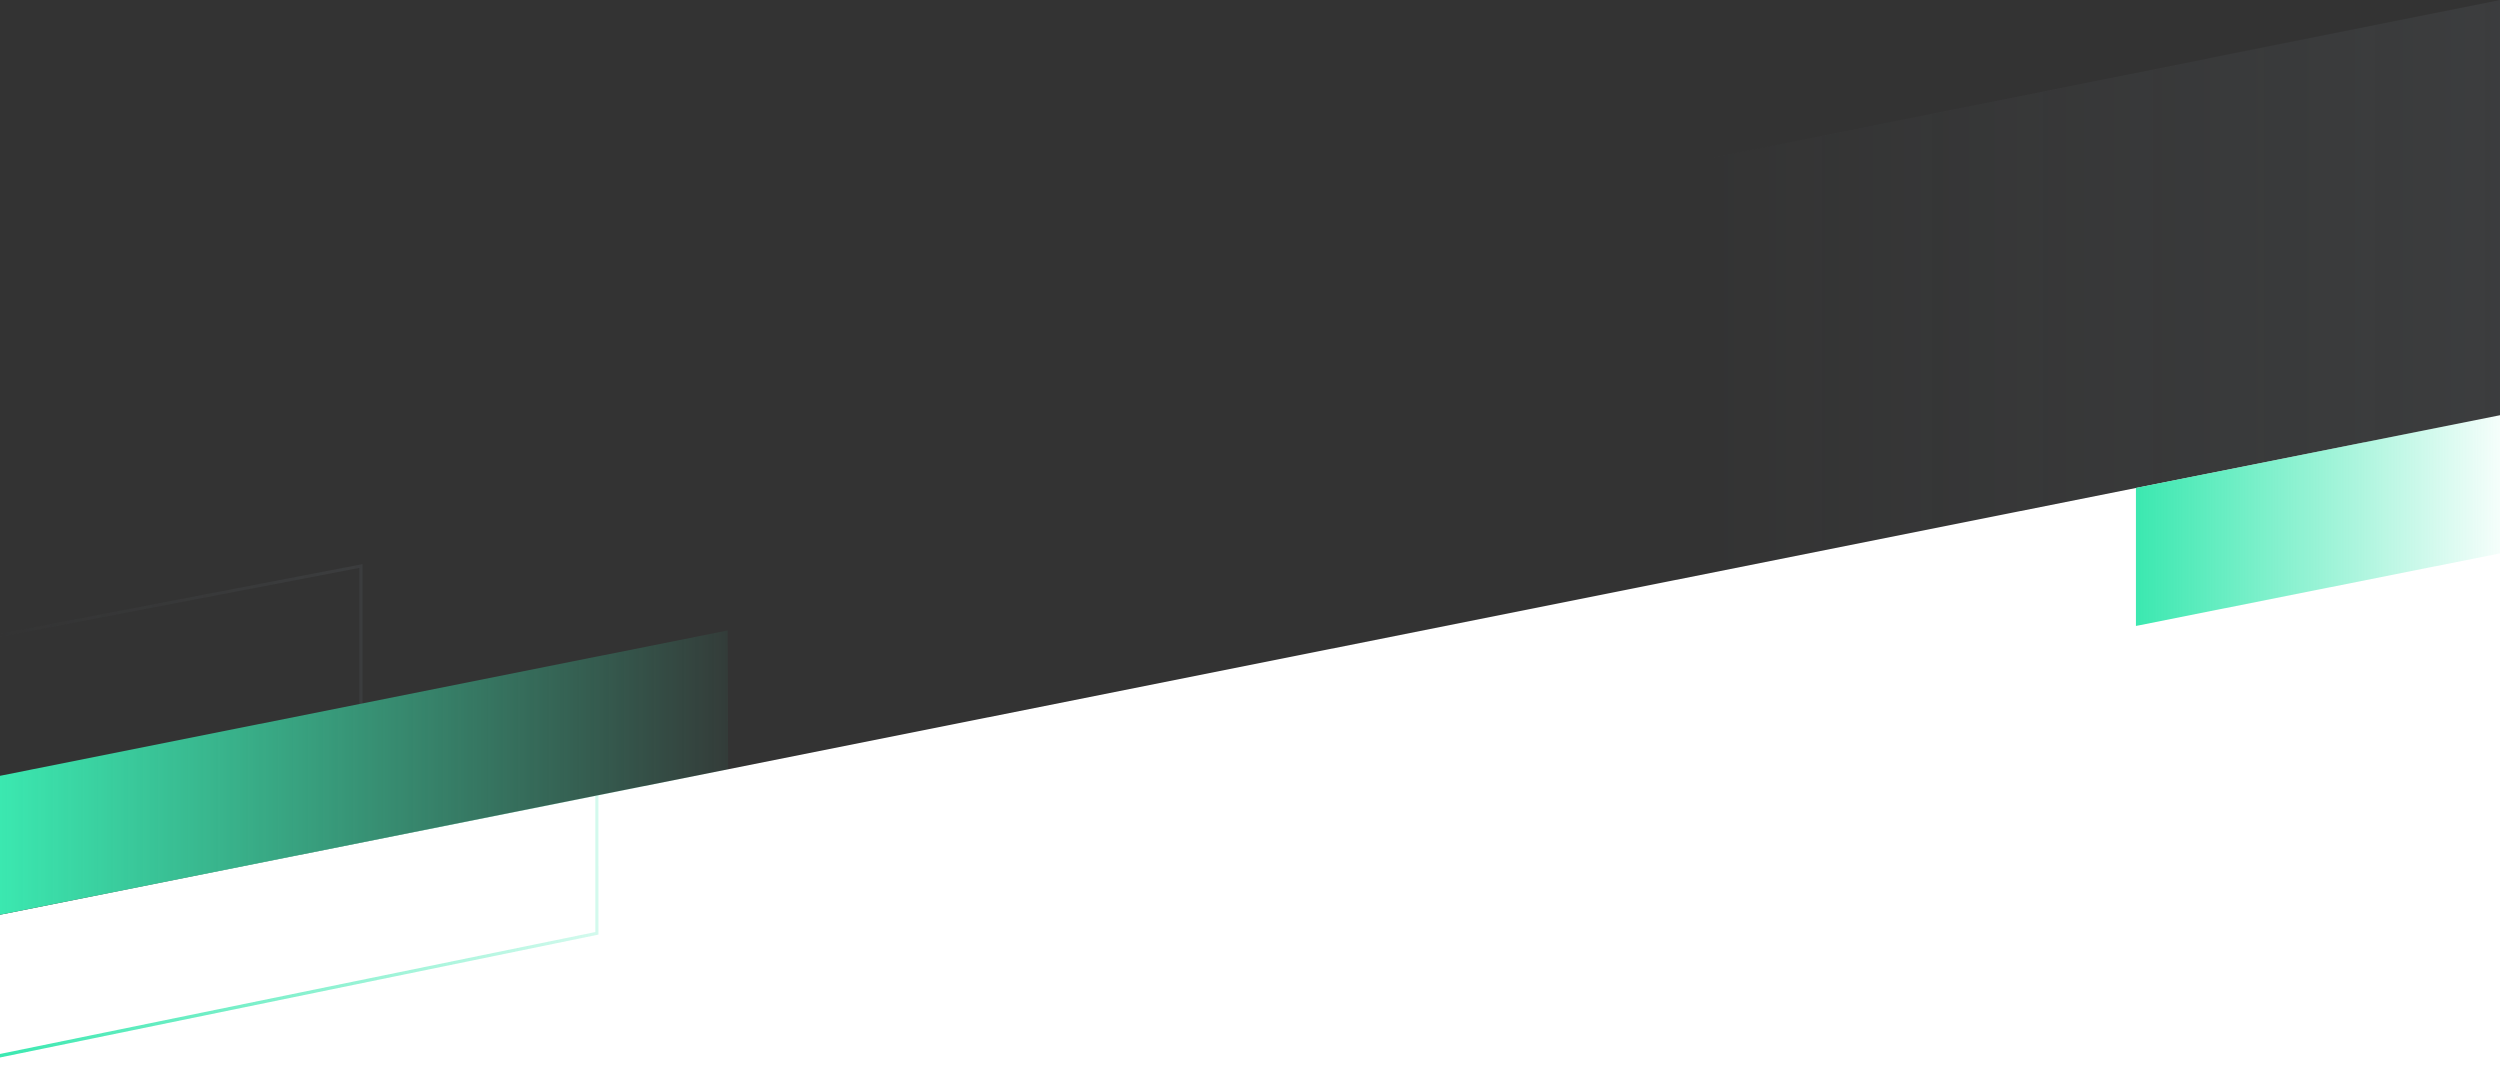  <svg xmlns="http://www.w3.org/2000/svg" width="100%" viewBox="0 0 300 130" preserveAspectRatio="none"><rect x="0" y="0" width="300" height="130" fill="#333333" stroke="none"/><g fill="url(#divider-24411-bottom-overlay-layer-3)"><polygon points="205.688 18.884 300 3.92225477e-14 300 49.83 205.688 68.67"></polygon><path d="M43.5,84.429 L43.5,67.697 L0,76.052 L0,93.105 L43.5,84.429 Z M43.125,68.147 L43.125,84.506 L0,93.104 L0,76.427 L43.125,68.147 Z"></path></g><g fill="#ffffff"><polygon points="0 109.769 300 49.827 300 130 0 130"></polygon></g><g class="pix-waiting pix-animate fade-in animated" data-anim-type="fade-in" data-anim-delay=""><g fill="url(#divider-24411-bottom-overlay-layer-1)" transform="translate(0.0, 49.83)"><polygon points="87.319 25.821 87.375 42.519 71.812 45.621 71.813 62.322 0 77.068 0 76.645 71.437 62.015 71.437 45.696 0 59.939 0 43.268"></polygon><polygon points="256.312 8.72 300 2.1931479e-17 300 16.575 256.312 25.285"></polygon></g></g><defs><linearGradient id="divider-24411-bottom-overlay-layer-3" x1="0%" y1="0%" x2="100%" y2="0%"><stop offset="0%" stop-color="rgba(108,117,125,0.01)"></stop><stop offset="100%" stop-color="rgba(108,117,125,0.15)"></stop></linearGradient><linearGradient id="divider-24411-bottom-overlay-layer-1" x1="0%" y1="0%" x2="100%" y2="0%"><stop offset="0%" stop-color="#3be8b0"></stop><stop offset="100%" stop-color="rgba(59,232,176,0.05)"></stop></linearGradient></defs></svg>